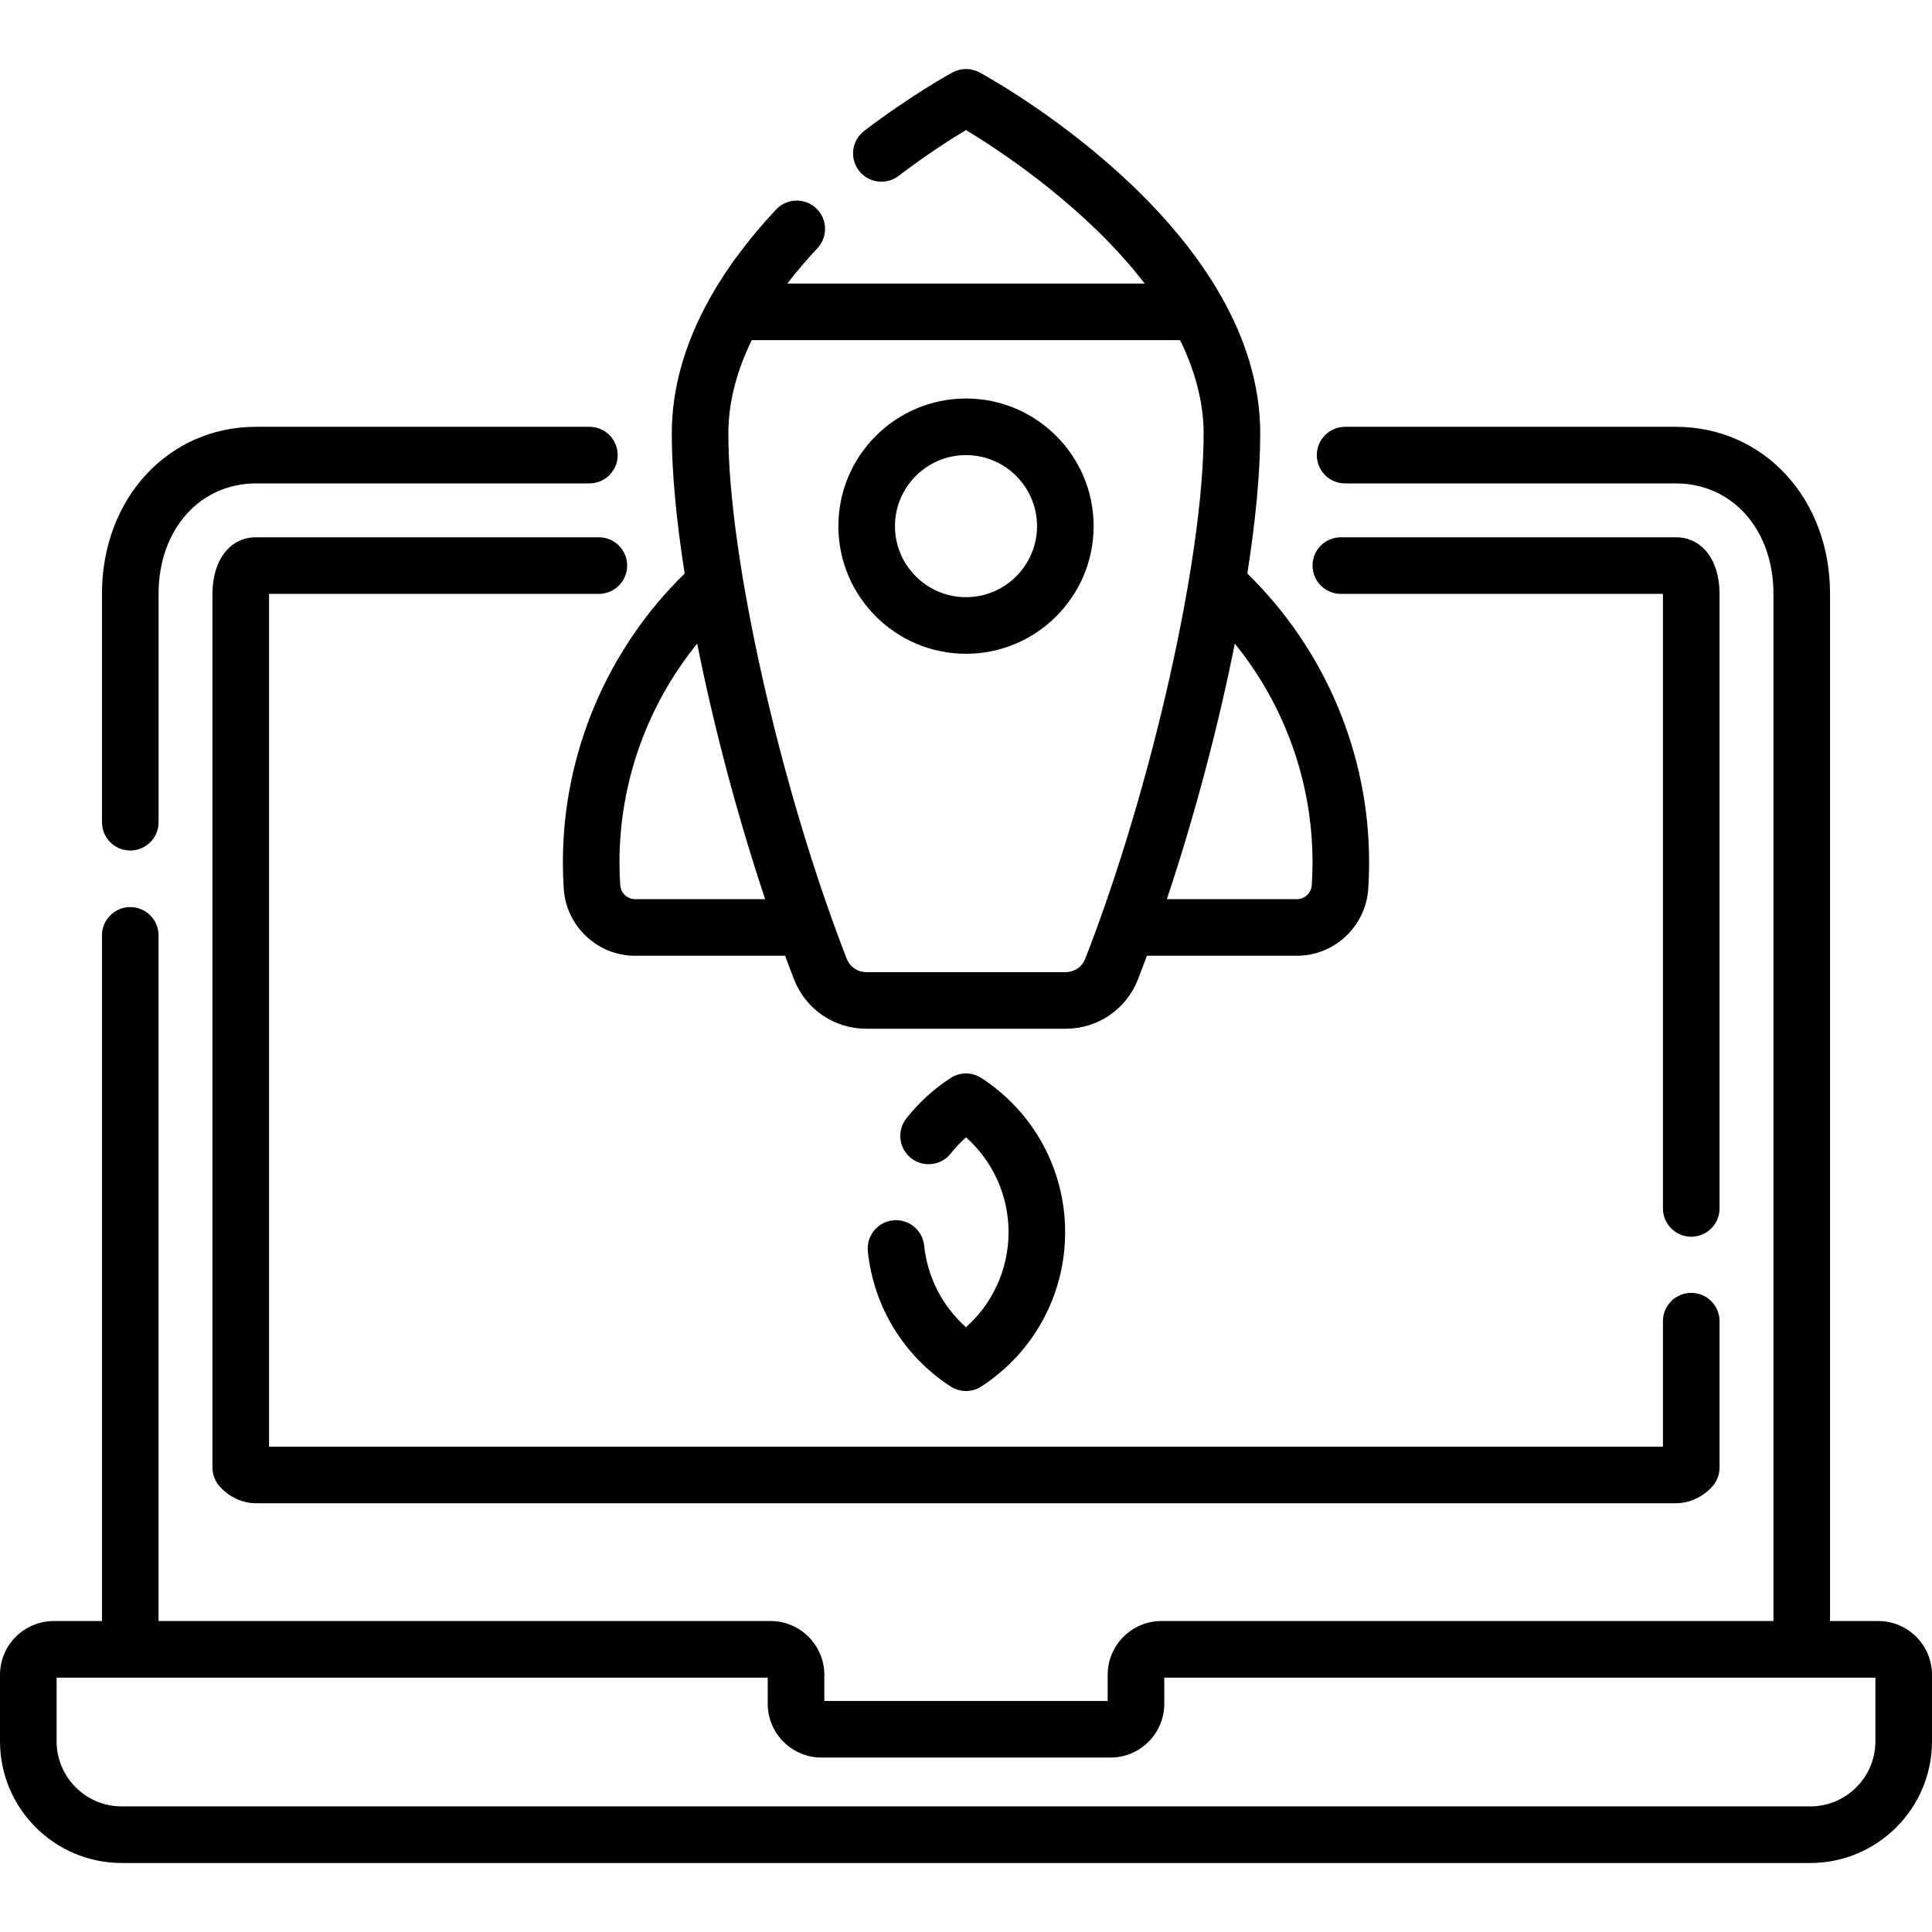 <?xml version="1.0" encoding="iso-8859-1"?>
<!-- Generator: Adobe Illustrator 19.0.0, SVG Export Plug-In . SVG Version: 6.00 Build 0)  -->
<svg xmlns="http://www.w3.org/2000/svg" xmlns:xlink="http://www.w3.org/1999/xlink" version="1.1" id="Capa_1" x="0px" y="0px" viewBox="0 0 512 512" style="enable-background:new 0 0 512 512;" xml:space="preserve" width="512" height="512">
<g>
	<path d="M34.524,225.391c4.142,0,7.5-3.357,7.5-7.5V157.34c0-16.94,10.875-29.235,25.857-29.235h88.317c4.142,0,7.5-3.357,7.5-7.5   s-3.358-7.5-7.5-7.5H67.881c-23.292,0-40.857,19.017-40.857,44.235v60.551C27.024,222.034,30.382,225.391,34.524,225.391z"/>
	<path d="M67.881,142.385c-6.925,0-11.577,6.01-11.577,14.955v231.585c0,1.751,0.613,3.447,1.732,4.794   c1.873,2.254,5.443,4.661,9.845,4.661h376.237c4.4,0,7.971-2.406,9.844-4.659c1.121-1.347,1.734-3.044,1.734-4.796v-38.799   c0-4.143-3.357-7.5-7.5-7.5s-7.5,3.357-7.5,7.5v33.254H71.304V157.385h87.402c4.142,0,7.5-3.357,7.5-7.5s-3.358-7.5-7.5-7.5H67.881   z"/>
	<path d="M448.196,327.745c4.143,0,7.5-3.357,7.5-7.5V157.34c0-8.945-4.653-14.955-11.578-14.955h-88.783   c-4.143,0-7.5,3.357-7.5,7.5s3.357,7.5,7.5,7.5h85.361v162.859C440.696,324.387,444.054,327.745,448.196,327.745z"/>
	<path d="M497.743,429.588H484.98V157.339c0-25.215-17.566-44.229-40.86-44.229h-87.65c-4.143,0-7.5,3.357-7.5,7.5   s3.357,7.5,7.5,7.5h87.65c14.984,0,25.86,12.293,25.86,29.229v272.249H307.803c-7.861,0-14.257,6.396-14.257,14.257v6.928h-75.092   v-6.928c0-7.861-6.396-14.257-14.257-14.257H42.02V247.888c0-4.143-3.358-7.5-7.5-7.5s-7.5,3.357-7.5,7.5v181.699H14.257   C6.396,429.588,0,435.983,0,443.844v17.617c0,17.784,14.468,32.252,32.252,32.252h447.496c17.784,0,32.252-14.468,32.252-32.252   v-17.617C512,435.983,505.604,429.588,497.743,429.588z M497,461.462c0,9.513-7.739,17.252-17.252,17.252H32.252   c-9.513,0-17.252-7.739-17.252-17.252v-16.874h19.501c0.006,0,0.013,0.001,0.019,0.001s0.013-0.001,0.019-0.001h168.915v6.928   c0,7.861,6.396,14.257,14.257,14.257h76.578c7.861,0,14.257-6.396,14.257-14.257v-6.928h168.915c0.006,0,0.013,0.001,0.019,0.001   s0.013-0.001,0.019-0.001H497V461.462z"/>
	<path d="M256,173.257c18.651,0,33.825-15.174,33.825-33.825S274.651,105.607,256,105.607s-33.825,15.174-33.825,33.825   S237.349,173.257,256,173.257z M256,120.607c10.38,0,18.825,8.445,18.825,18.825S266.38,158.257,256,158.257   c-10.38,0-18.825-8.445-18.825-18.825S245.62,120.607,256,120.607z"/>
	<path d="M181.442,152.001c-20.555,20.049-32.272,47.692-32.272,76.498c0,2.419,0.08,4.81,0.237,7.099   c0.675,9.921,8.978,17.691,18.903,17.691h39.743c0.777,2.092,1.56,4.169,2.354,6.21c3.105,7.975,10.641,13.128,19.198,13.128   h52.791c8.558,0,16.093-5.153,19.197-13.128c0.794-2.041,1.577-4.118,2.354-6.21h39.744c9.924,0,18.227-7.771,18.902-17.688   c0.157-2.297,0.237-4.687,0.237-7.103c0-28.806-11.717-56.448-32.272-76.498c2.191-14.015,3.416-26.75,3.416-37.102   c0-52.775-66.224-91.161-73.79-95.373c-0.04-0.022-0.082-0.046-0.119-0.066c-0.01-0.005-0.019-0.01-0.029-0.016   c-0.225-0.125-0.385-0.212-0.463-0.254c-0.01-0.005-0.02-0.008-0.029-0.014c-0.252-0.135-0.509-0.251-0.768-0.355   c-0.068-0.027-0.137-0.049-0.205-0.074c-0.212-0.078-0.426-0.146-0.641-0.204c-0.07-0.019-0.139-0.036-0.209-0.053   c-0.233-0.055-0.467-0.099-0.701-0.131c-0.049-0.007-0.097-0.016-0.146-0.021c-0.581-0.068-1.162-0.068-1.735-0.001   c-0.061,0.007-0.122,0.019-0.183,0.027c-0.221,0.032-0.44,0.072-0.658,0.123c-0.077,0.018-0.154,0.037-0.231,0.057   c-0.229,0.061-0.455,0.133-0.678,0.216c-0.045,0.017-0.091,0.03-0.135,0.047c-0.274,0.108-0.541,0.231-0.8,0.371   c-0.008,0.004-0.017,0.007-0.026,0.012c-0.428,0.232-10.633,5.794-23.394,15.49c-3.298,2.507-3.939,7.212-1.433,10.51   c2.507,3.299,7.212,3.939,10.509,1.434c7.458-5.668,14.037-9.848,17.885-12.165c8.195,4.948,28.818,18.39,44.262,36.832   c0.047,0.056,0.094,0.112,0.141,0.168c0.417,0.5,0.829,1.005,1.238,1.512c0.188,0.233,0.373,0.466,0.557,0.698   c0.286,0.36,0.569,0.721,0.851,1.084c0.101,0.131,0.197,0.261,0.297,0.391h-94.69c2.396-3.126,5.057-6.251,7.97-9.357   c2.834-3.021,2.682-7.768-0.339-10.602c-3.021-2.833-7.768-2.682-10.601,0.34c-3.939,4.2-7.47,8.458-10.596,12.735   c-0.099,0.12-0.2,0.237-0.293,0.364c-0.313,0.433-0.607,0.866-0.911,1.298c-0.093,0.133-0.187,0.266-0.279,0.398   c-0.579,0.83-1.141,1.66-1.688,2.491c-0.109,0.165-0.217,0.329-0.324,0.494c-0.516,0.792-1.016,1.585-1.502,2.379   c-0.125,0.204-0.25,0.408-0.373,0.611c-0.458,0.76-0.902,1.52-1.333,2.28c-0.075,0.132-0.158,0.264-0.232,0.396   c-0.016,0.029-0.027,0.06-0.042,0.089c-6.685,11.94-10.08,23.953-10.08,35.839C178.026,125.251,179.251,137.986,181.442,152.001z    M168.31,238.289c-2.066,0-3.796-1.629-3.938-3.715c-0.134-1.954-0.203-3.998-0.203-6.075c0-21.198,7.381-41.665,20.591-57.932   c4.379,21.935,10.637,45.646,18.011,67.722H168.31z M347.83,228.499c0,2.075-0.068,4.12-0.202,6.08   c-0.142,2.08-1.871,3.71-3.938,3.71h-34.462c7.373-22.075,13.632-45.787,18.011-67.721   C340.449,186.834,347.83,207.301,347.83,228.499z M312.745,90.143c4.807,9.842,6.228,18.253,6.228,24.756   c0,32.862-13.774,93.987-31.359,139.158c-0.844,2.168-2.893,3.569-5.219,3.569h-52.791c-2.327,0-4.375-1.401-5.22-3.569   c-17.584-45.17-31.359-106.295-31.359-139.158c0-8.074,2.086-16.361,6.196-24.756H312.745z"/>
	<path d="M255.999,351.726c-6.247-5.561-10.214-13.217-11.088-21.641c-0.428-4.119-4.117-7.117-8.234-6.686   c-4.12,0.428-7.114,4.114-6.686,8.234c1.521,14.661,9.509,27.706,21.916,35.788c1.244,0.811,2.669,1.216,4.094,1.216   s2.85-0.405,4.094-1.216c13.887-9.048,22.178-24.325,22.178-40.866c0-16.542-8.291-31.819-22.178-40.866   c-2.488-1.621-5.699-1.621-8.188,0c-4.465,2.908-8.404,6.505-11.709,10.69c-2.567,3.251-2.013,7.967,1.238,10.534   c3.25,2.565,7.966,2.014,10.534-1.237c1.224-1.55,2.572-2.982,4.034-4.288c7.132,6.359,11.269,15.449,11.269,25.167   C267.271,336.275,263.133,345.366,255.999,351.726z"/>
</g>















</svg>
